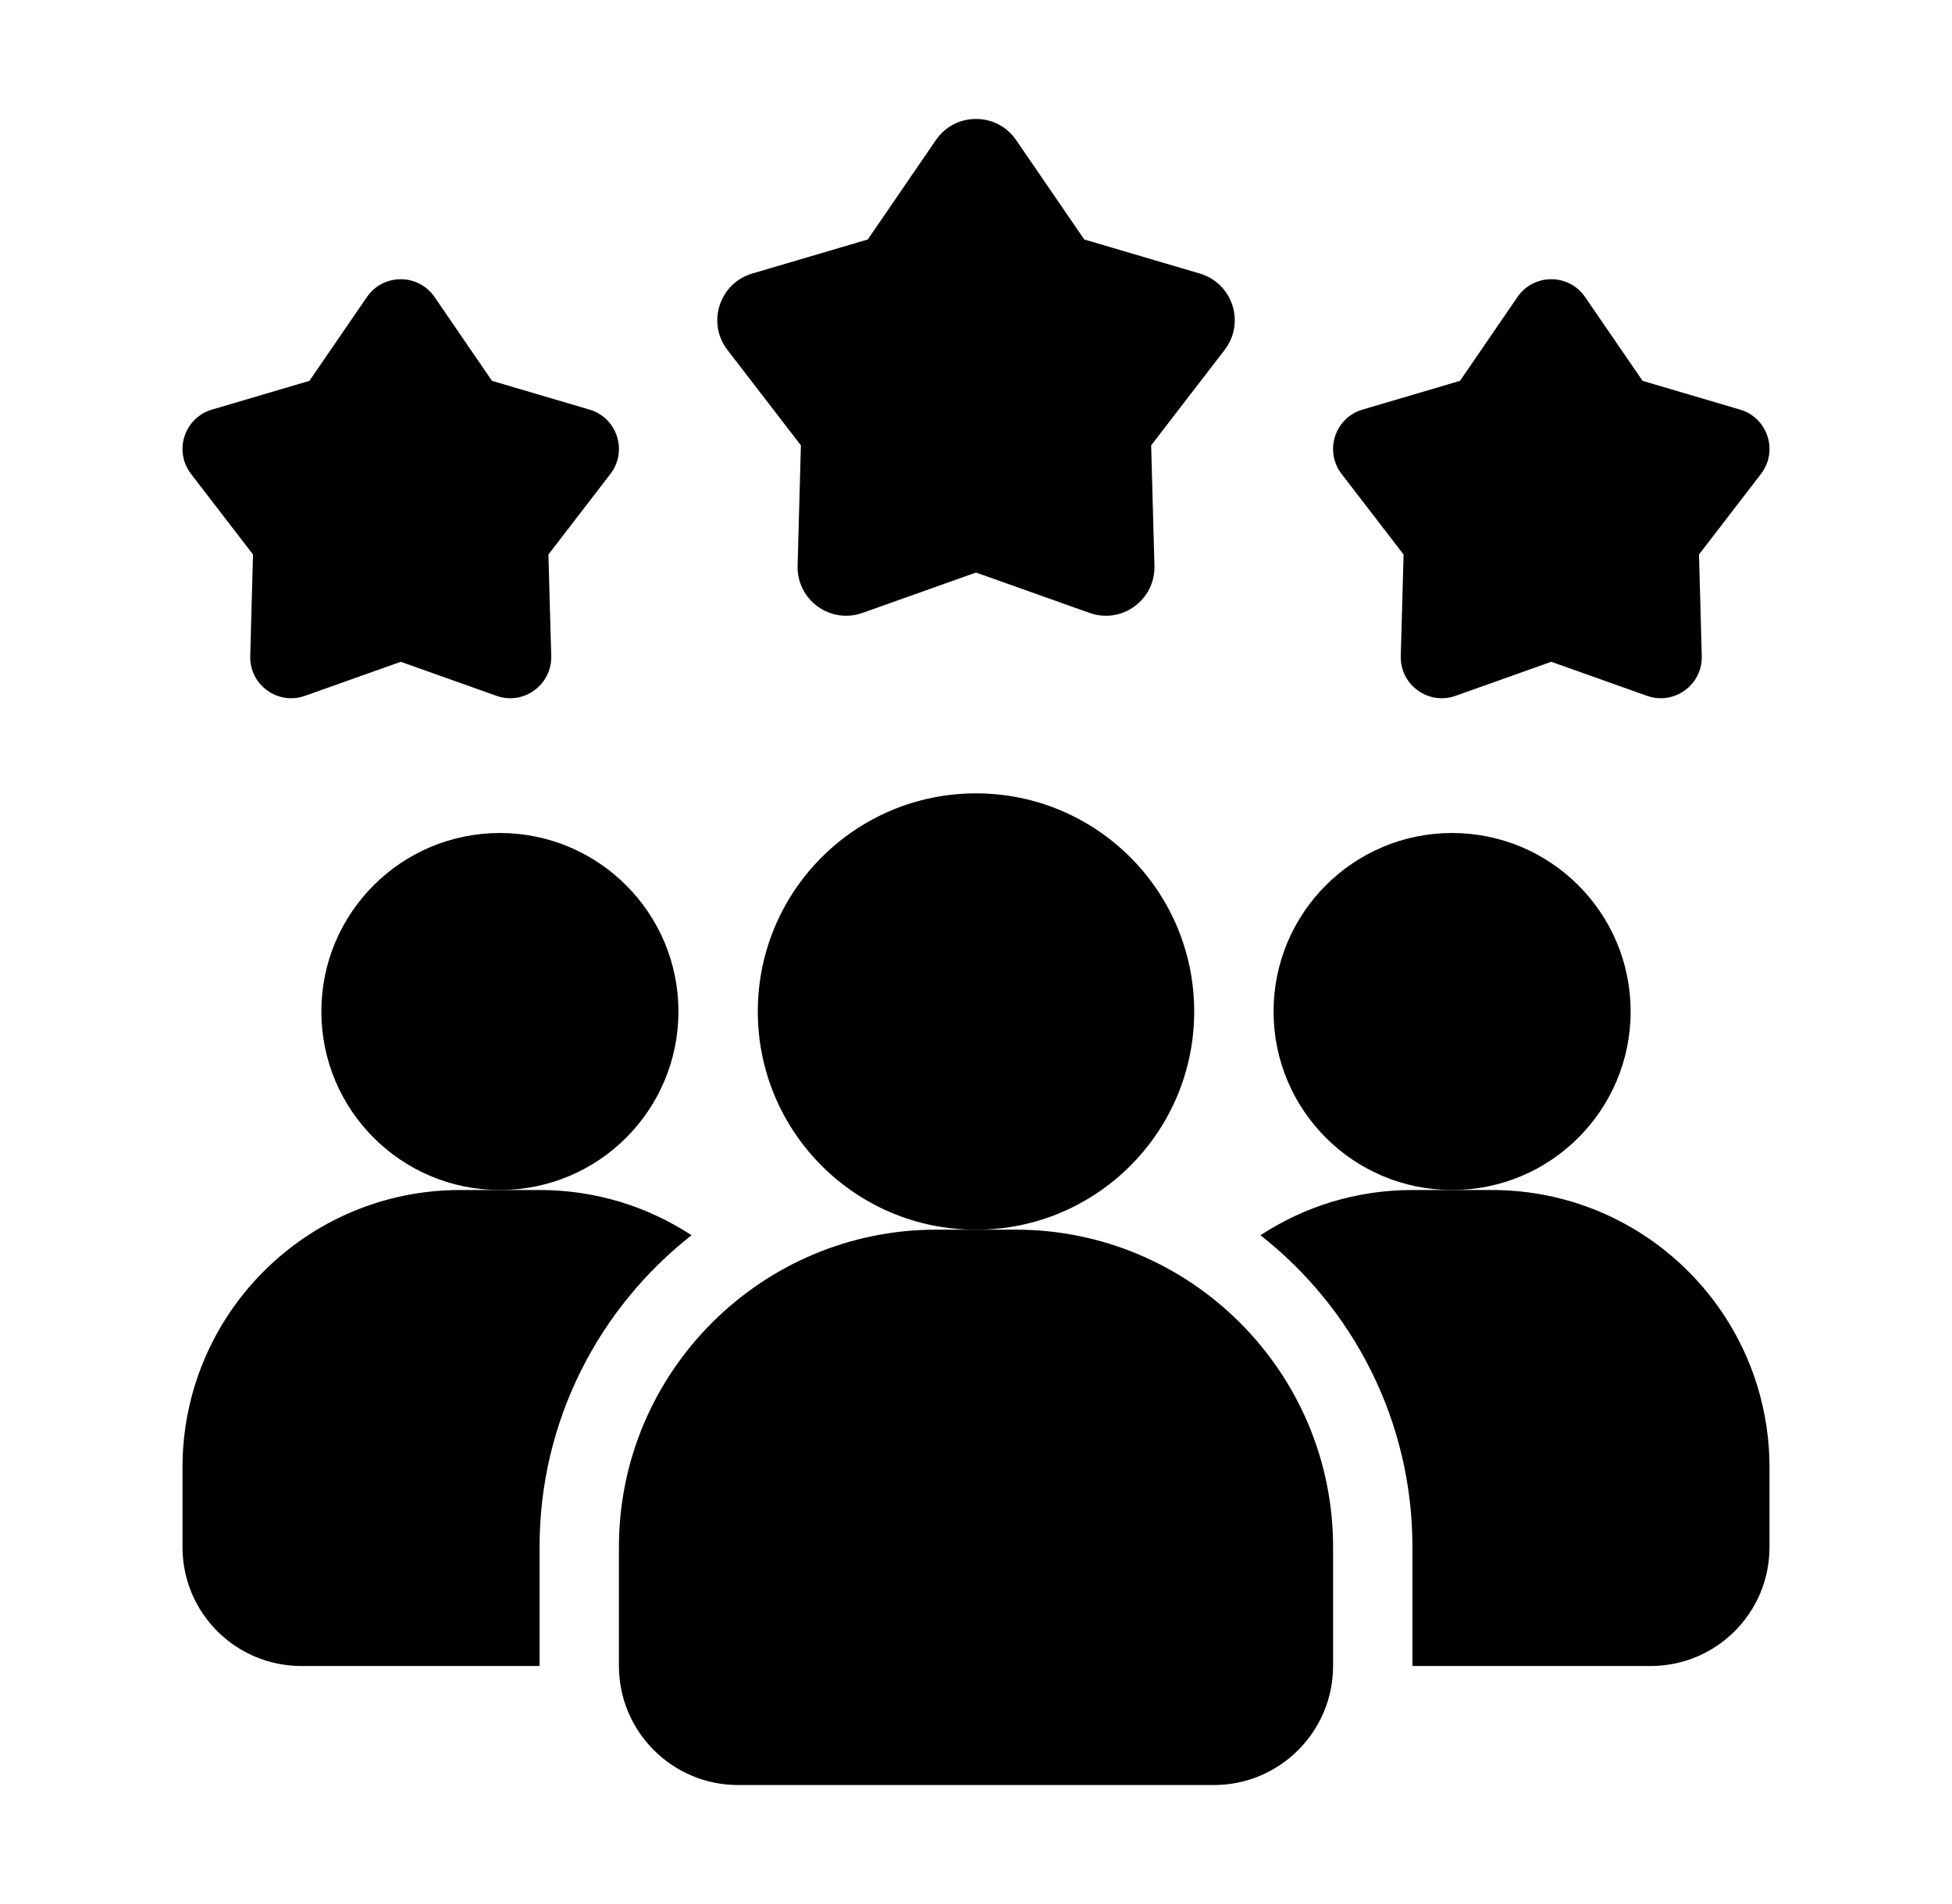 <svg width="41" height="40" viewBox="0 0 41 40" fill="none" xmlns="http://www.w3.org/2000/svg">
<path d="M14.525 25.95C12.583 27.475 11.333 29.842 11.333 32.5V35H6.333C4.95 35 3.833 33.883 3.833 32.5V30.833C3.833 27.608 6.442 25 9.667 25H11.333C12.517 25 13.608 25.35 14.525 25.95Z" fill="black"/>
<path d="M30.5 25C32.571 25 34.25 23.321 34.25 21.25C34.25 19.179 32.571 17.5 30.5 17.5C28.429 17.5 26.75 19.179 26.75 21.25C26.75 23.321 28.429 25 30.5 25Z" fill="black"/>
<path d="M10.5 25C12.571 25 14.25 23.321 14.25 21.25C14.25 19.179 12.571 17.5 10.5 17.5C8.429 17.5 6.75 19.179 6.75 21.25C6.75 23.321 8.429 25 10.5 25Z" fill="black"/>
<path d="M37.167 30.833V32.5C37.167 33.883 36.05 35 34.667 35H29.667V32.5C29.667 29.842 28.417 27.475 26.475 25.95C27.392 25.35 28.483 25 29.667 25H31.333C34.558 25 37.167 27.608 37.167 30.833Z" fill="black"/>
<path d="M20.5 25.834C23.031 25.834 25.083 23.782 25.083 21.25C25.083 18.719 23.031 16.667 20.5 16.667C17.969 16.667 15.917 18.719 15.917 21.25C15.917 23.782 17.969 25.834 20.5 25.834Z" fill="black"/>
<path d="M21.333 25.833H19.667C15.991 25.833 13 28.824 13 32.5V35C13 36.378 14.122 37.5 15.5 37.5H25.5C26.878 37.5 28 36.378 28 35V32.5C28 28.824 25.009 25.833 21.333 25.833Z" fill="black"/>
<path d="M32.583 13.903L30.573 14.618C30.002 14.821 29.406 14.388 29.422 13.782L29.481 11.649L28.179 9.957C27.81 9.477 28.038 8.776 28.618 8.605L30.666 8.001L31.872 6.241C32.215 5.741 32.952 5.741 33.294 6.241L34.501 8.001L36.548 8.605C37.129 8.776 37.357 9.477 36.987 9.957L35.686 11.649L35.744 13.782C35.761 14.387 35.164 14.821 34.594 14.618L32.583 13.903Z" fill="black"/>
<path d="M8.417 13.903L6.406 14.618C5.835 14.821 5.239 14.388 5.256 13.782L5.314 11.649L4.013 9.957C3.643 9.477 3.871 8.776 4.452 8.605L6.499 8.001L7.706 6.241C8.048 5.741 8.785 5.741 9.128 6.241L10.334 8.001L12.382 8.605C12.963 8.776 13.19 9.477 12.821 9.957L11.519 11.649L11.578 13.782C11.594 14.387 10.998 14.821 10.428 14.618L8.417 13.903Z" fill="black"/>
<path d="M20.5 12.028L18.116 12.876C17.439 13.117 16.733 12.603 16.753 11.885L16.822 9.356L15.278 7.35C14.841 6.781 15.111 5.95 15.799 5.747L18.227 5.031L19.657 2.943C20.063 2.351 20.938 2.351 21.343 2.943L22.774 5.031L25.202 5.747C25.89 5.95 26.16 6.781 25.723 7.35L24.179 9.356L24.248 11.885C24.268 12.603 23.561 13.117 22.885 12.876L20.5 12.028Z" fill="black"/>
</svg>
